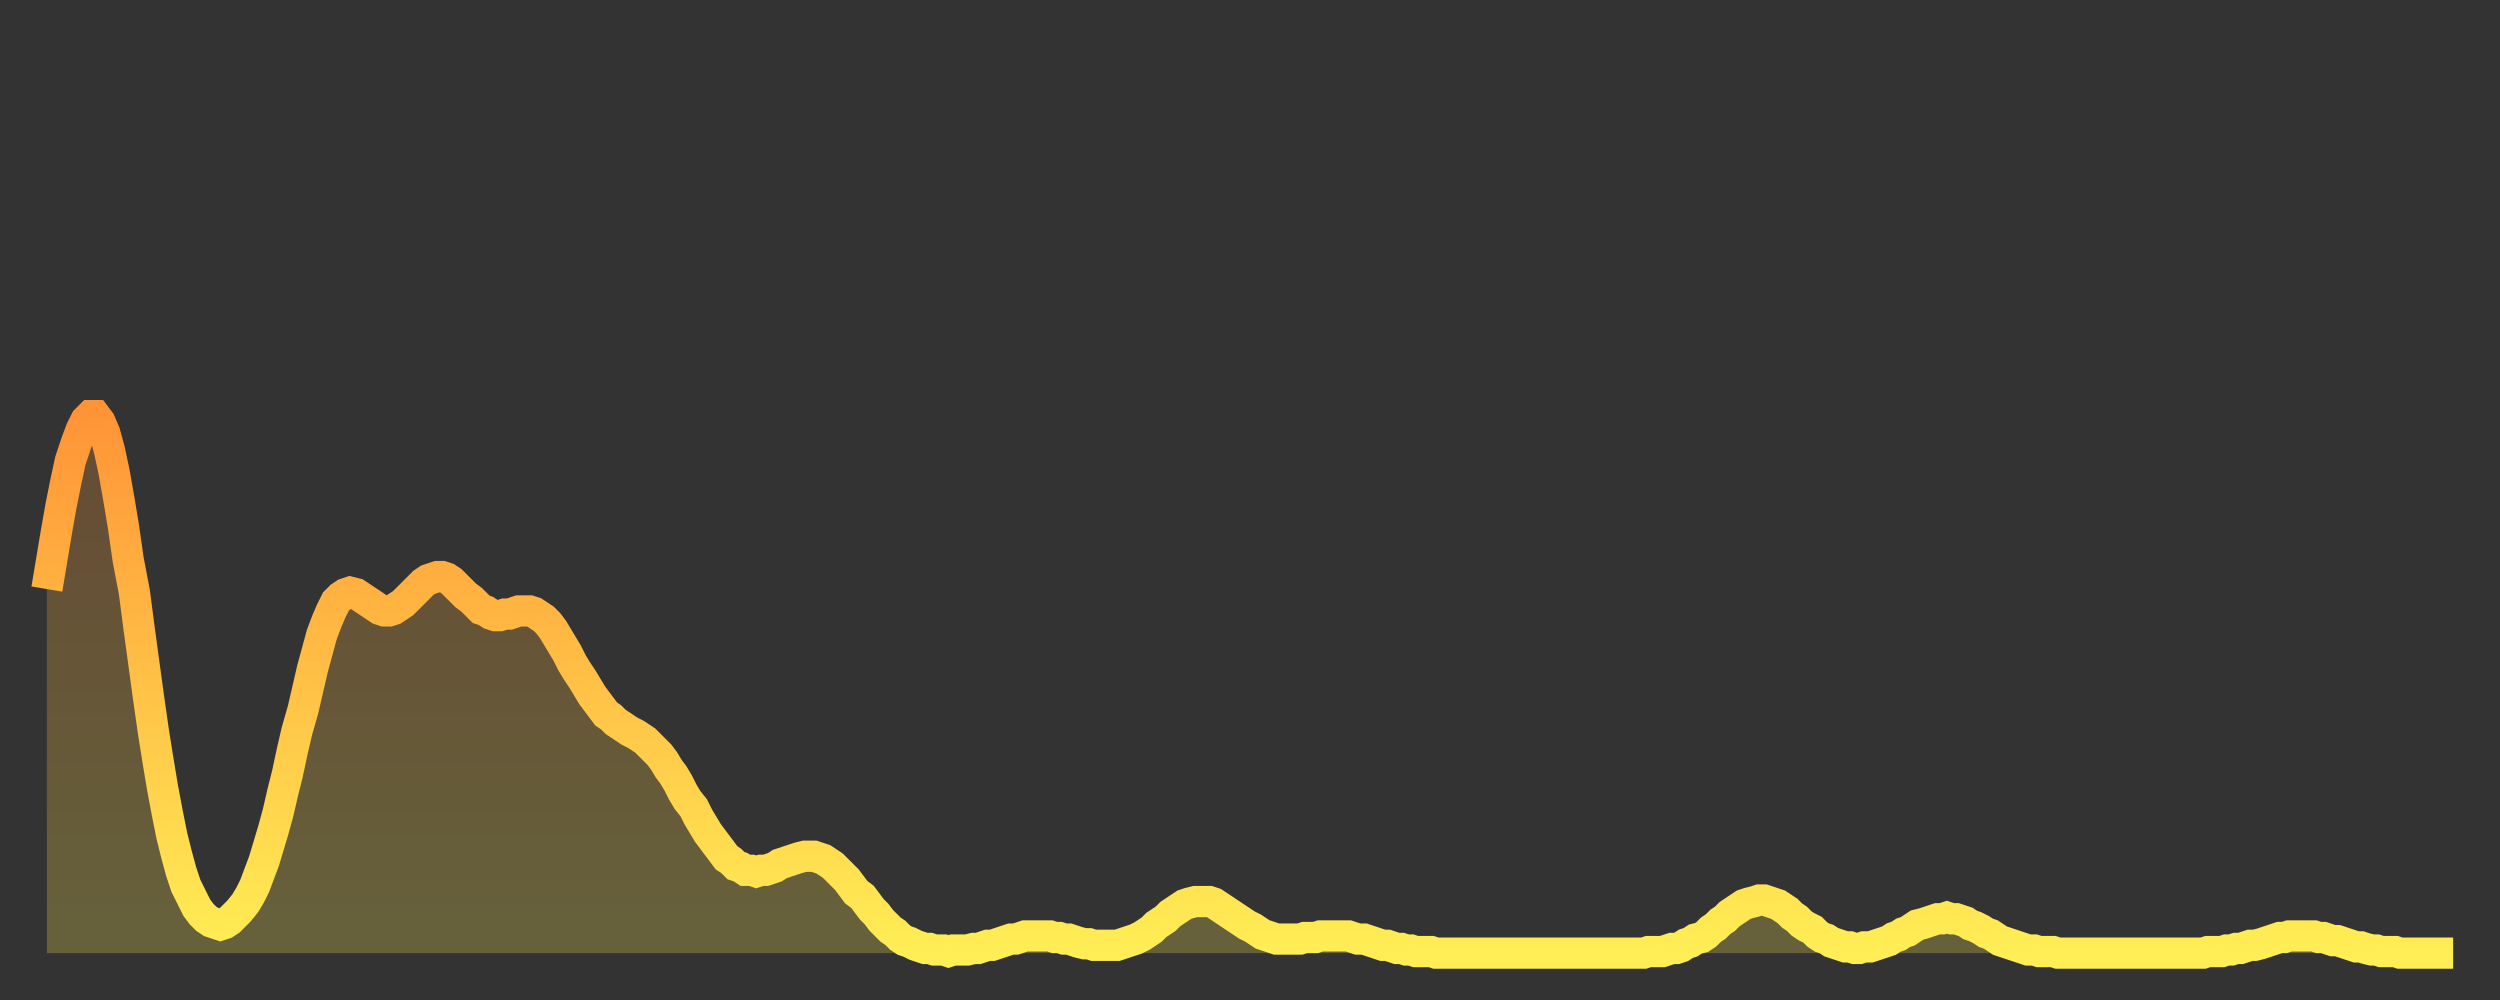 <?xml version="1.0" encoding="utf-8" ?>
<svg baseProfile="full" height="64" version="1.1" width="160" xmlns="http://www.w3.org/2000/svg" xmlns:ev="http://www.w3.org/2001/xml-events" xmlns:xlink="http://www.w3.org/1999/xlink"><rect width="100%" height="100%" fill="#333333" stroke="none"/><defs><linearGradient id="id304108" x1="0" x2="0" y1="0" y2="1"><stop offset="0%" stop-color="#ff9437" /><stop offset="50%" stop-color="#ffc146" /><stop offset="100%" stop-color="#ffee55" /></linearGradient></defs><g transform="translate(3,3)"><g><path d="M 0.0 34.7 0.3 32.9 0.6 31.1 0.9 29.4 1.2 27.9 1.5 26.5 1.9 25.3 2.2 24.5 2.5 23.9 2.8 23.6 3.1 23.6 3.4 24.0 3.7 24.7 4.0 25.8 4.3 27.2 4.6 28.9 4.9 30.7 5.2 32.8 5.6 34.9 5.9 37.2 6.2 39.4 6.5 41.6 6.8 43.7 7.1 45.6 7.4 47.4 7.7 49.0 8.0 50.5 8.3 51.7 8.6 52.8 8.9 53.7 9.3 54.5 9.6 55.1 9.9 55.5 10.2 55.8 10.5 56.0 10.8 56.1 11.1 56.2 11.4 56.1 11.7 55.9 12.0 55.6 12.3 55.3 12.7 54.8 13.0 54.3 13.3 53.7 13.6 52.9 13.9 52.1 14.2 51.1 14.5 50.1 14.8 49.0 15.1 47.7 15.4 46.5 15.7 45.1 16.0 43.8 16.4 42.4 16.7 41.1 17.0 39.8 17.3 38.7 17.6 37.6 17.9 36.8 18.2 36.1 18.5 35.5 18.8 35.2 19.1 35.0 19.4 34.9 19.8 35.0 20.1 35.2 20.4 35.4 20.7 35.6 21.0 35.8 21.3 36.0 21.6 36.1 21.9 36.1 22.2 36.0 22.5 35.8 22.8 35.6 23.1 35.3 23.5 34.9 23.8 34.6 24.1 34.3 24.4 34.1 24.7 34.0 25.0 33.9 25.3 33.9 25.6 34.0 25.9 34.2 26.2 34.5 26.5 34.8 26.8 35.1 27.2 35.4 27.5 35.7 27.8 36.0 28.1 36.1 28.4 36.3 28.7 36.4 29.0 36.4 29.3 36.3 29.6 36.3 29.9 36.2 30.2 36.1 30.6 36.1 30.9 36.1 31.2 36.2 31.5 36.4 31.8 36.6 32.1 36.9 32.4 37.3 32.7 37.8 33.0 38.3 33.3 38.8 33.6 39.4 33.9 39.9 34.3 40.5 34.6 41.0 34.9 41.5 35.2 41.9 35.5 42.3 35.8 42.7 36.1 42.9 36.4 43.2 36.7 43.4 37.0 43.6 37.3 43.8 37.7 44.0 38.0 44.2 38.3 44.4 38.6 44.7 38.9 45.0 39.2 45.3 39.5 45.7 39.8 46.2 40.1 46.6 40.4 47.1 40.7 47.7 41.0 48.2 41.4 48.7 41.7 49.3 42.0 49.8 42.3 50.3 42.6 50.7 42.9 51.1 43.2 51.5 43.5 51.9 43.8 52.1 44.1 52.4 44.4 52.5 44.7 52.7 45.1 52.7 45.4 52.8 45.7 52.7 46.0 52.7 46.3 52.6 46.6 52.5 46.9 52.3 47.2 52.2 47.5 52.1 47.8 52.0 48.1 51.9 48.5 51.8 48.8 51.8 49.1 51.8 49.4 51.9 49.7 52.0 50.0 52.2 50.3 52.4 50.6 52.7 50.9 53.0 51.2 53.3 51.5 53.7 51.8 54.1 52.2 54.4 52.5 54.8 52.8 55.2 53.1 55.5 53.4 55.9 53.7 56.2 54.0 56.5 54.3 56.7 54.6 57.0 54.9 57.2 55.2 57.3 55.6 57.5 55.9 57.6 56.2 57.7 56.5 57.7 56.8 57.8 57.1 57.8 57.4 57.8 57.7 57.9 58.0 57.8 58.3 57.8 58.6 57.8 58.9 57.8 59.3 57.7 59.6 57.7 59.9 57.6 60.2 57.5 60.5 57.5 60.8 57.4 61.1 57.3 61.4 57.2 61.7 57.1 62.0 57.1 62.3 57.0 62.6 56.9 63.0 56.9 63.3 56.9 63.6 56.9 63.9 56.9 64.2 56.9 64.5 57.0 64.8 57.0 65.1 57.1 65.4 57.1 65.7 57.2 66.0 57.3 66.4 57.4 66.7 57.4 67.0 57.5 67.3 57.5 67.6 57.5 67.9 57.5 68.2 57.5 68.5 57.5 68.8 57.4 69.1 57.3 69.4 57.2 69.7 57.1 70.1 56.9 70.4 56.7 70.7 56.5 71.0 56.2 71.3 56.0 71.6 55.8 71.9 55.5 72.2 55.3 72.5 55.1 72.8 54.9 73.1 54.8 73.5 54.7 73.8 54.7 74.1 54.7 74.4 54.7 74.7 54.8 75.0 55.0 75.3 55.2 75.6 55.4 75.9 55.6 76.2 55.8 76.5 56.0 76.8 56.2 77.2 56.4 77.5 56.6 77.8 56.8 78.1 56.9 78.4 57.0 78.7 57.1 79.0 57.1 79.3 57.1 79.6 57.1 79.9 57.1 80.2 57.1 80.5 57.0 80.9 57.0 81.2 57.0 81.5 56.9 81.8 56.9 82.1 56.9 82.4 56.9 82.7 56.9 83.0 56.9 83.3 56.9 83.6 57.0 83.9 57.1 84.3 57.1 84.6 57.2 84.9 57.3 85.2 57.4 85.5 57.5 85.8 57.5 86.1 57.6 86.4 57.7 86.7 57.7 87.0 57.8 87.3 57.8 87.6 57.9 88.0 57.9 88.3 57.9 88.6 57.9 88.9 58.0 89.2 58.0 89.5 58.0 89.8 58.0 90.1 58.0 90.4 58.0 90.7 58.0 91.0 58.0 91.4 58.0 91.7 58.0 92.0 58.0 92.3 58.0 92.6 58.0 92.9 58.0 93.2 58.0 93.5 58.0 93.8 58.0 94.1 58.0 94.4 58.0 94.7 58.0 95.1 58.0 95.4 58.0 95.7 58.0 96.0 58.0 96.3 58.0 96.6 58.0 96.9 58.0 97.2 58.0 97.5 58.0 97.8 58.0 98.1 58.0 98.4 58.0 98.8 58.0 99.1 58.0 99.4 58.0 99.7 58.0 100.0 58.0 100.3 58.0 100.6 58.0 100.9 58.0 101.2 58.0 101.5 58.0 101.8 58.0 102.2 58.0 102.5 57.9 102.8 57.9 103.1 57.9 103.4 57.9 103.7 57.8 104.0 57.7 104.3 57.7 104.6 57.6 104.9 57.4 105.2 57.3 105.5 57.1 105.9 57.0 106.2 56.8 106.5 56.5 106.8 56.3 107.1 56.0 107.4 55.8 107.7 55.5 108.0 55.3 108.3 55.1 108.6 54.9 108.9 54.8 109.3 54.7 109.6 54.6 109.9 54.6 110.2 54.7 110.5 54.8 110.8 54.9 111.1 55.1 111.4 55.3 111.7 55.6 112.0 55.8 112.3 56.1 112.6 56.3 113.0 56.5 113.3 56.8 113.6 57.0 113.9 57.1 114.2 57.3 114.5 57.4 114.8 57.5 115.1 57.6 115.4 57.6 115.7 57.7 116.0 57.7 116.3 57.6 116.7 57.6 117.0 57.5 117.3 57.4 117.6 57.3 117.9 57.2 118.2 57.0 118.5 56.9 118.8 56.7 119.1 56.6 119.4 56.4 119.7 56.2 120.1 56.1 120.4 56.0 120.7 55.9 121.0 55.8 121.3 55.8 121.6 55.7 121.9 55.8 122.2 55.8 122.5 55.9 122.8 56.0 123.1 56.2 123.4 56.3 123.8 56.5 124.1 56.7 124.4 56.8 124.7 57.0 125.0 57.2 125.3 57.3 125.6 57.4 125.9 57.5 126.2 57.6 126.5 57.7 126.8 57.8 127.2 57.8 127.5 57.9 127.8 57.9 128.1 57.9 128.4 57.9 128.7 58.0 129.0 58.0 129.3 58.0 129.6 58.0 129.9 58.0 130.2 58.0 130.5 58.0 130.9 58.0 131.2 58.0 131.5 58.0 131.8 58.0 132.1 58.0 132.4 58.0 132.7 58.0 133.0 58.0 133.3 58.0 133.6 58.0 133.9 58.0 134.2 58.0 134.6 58.0 134.9 58.0 135.2 58.0 135.5 58.0 135.8 58.0 136.1 58.0 136.4 58.0 136.7 58.0 137.0 58.0 137.3 58.0 137.6 58.0 138.0 58.0 138.3 57.9 138.6 57.9 138.9 57.9 139.2 57.9 139.5 57.8 139.8 57.8 140.1 57.7 140.4 57.7 140.7 57.6 141.0 57.5 141.3 57.5 141.7 57.4 142.0 57.3 142.3 57.2 142.6 57.1 142.9 57.0 143.2 57.0 143.5 56.9 143.8 56.9 144.1 56.9 144.4 56.9 144.7 56.9 145.1 56.9 145.4 57.0 145.7 57.0 146.0 57.1 146.3 57.2 146.6 57.2 146.9 57.3 147.2 57.4 147.5 57.5 147.8 57.6 148.1 57.6 148.4 57.7 148.8 57.8 149.1 57.8 149.4 57.9 149.7 57.9 150.0 57.9 150.3 57.9 150.6 58.0 150.9 58.0 151.2 58.0 151.5 58.0 151.8 58.0 152.1 58.0 152.5 58.0 152.8 58.0 153.1 58.0 153.4 58.0 153.7 58.0 154.0 58.0" fill="none" id="graph-curve" opacity="1" stroke="url(#id304108)" stroke-width="2" /><path d="M 0 58 L 0.0 34.7 0.3 32.9 0.6 31.1 0.9 29.4 1.2 27.9 1.5 26.5 1.9 25.3 2.2 24.5 2.5 23.9 2.8 23.6 3.1 23.6 3.4 24.0 3.7 24.7 4.0 25.8 4.3 27.2 4.6 28.9 4.9 30.7 5.2 32.8 5.6 34.9 5.9 37.2 6.2 39.4 6.5 41.6 6.8 43.7 7.1 45.6 7.4 47.4 7.7 49.0 8.0 50.5 8.3 51.7 8.6 52.8 8.9 53.7 9.3 54.5 9.6 55.1 9.9 55.5 10.2 55.8 10.5 56.0 10.8 56.1 11.1 56.2 11.4 56.1 11.7 55.9 12.0 55.6 12.3 55.3 12.7 54.8 13.0 54.3 13.3 53.7 13.6 52.9 13.9 52.1 14.2 51.1 14.5 50.1 14.8 49.0 15.1 47.7 15.4 46.5 15.7 45.1 16.0 43.8 16.4 42.4 16.7 41.1 17.0 39.8 17.3 38.7 17.6 37.6 17.9 36.8 18.2 36.1 18.5 35.5 18.8 35.2 19.1 35.0 19.4 34.9 19.8 35.0 20.1 35.2 20.4 35.4 20.7 35.6 21.0 35.8 21.3 36.0 21.6 36.1 21.9 36.1 22.2 36.0 22.5 35.8 22.8 35.6 23.1 35.3 23.5 34.9 23.8 34.6 24.1 34.3 24.4 34.1 24.7 34.0 25.0 33.9 25.3 33.9 25.6 34.0 25.9 34.2 26.2 34.5 26.5 34.8 26.8 35.1 27.2 35.4 27.5 35.7 27.8 36.0 28.1 36.1 28.4 36.3 28.7 36.4 29.0 36.4 29.3 36.3 29.6 36.3 29.9 36.2 30.2 36.1 30.6 36.1 30.9 36.1 31.2 36.2 31.5 36.4 31.8 36.6 32.1 36.9 32.4 37.3 32.7 37.8 33.0 38.3 33.3 38.8 33.6 39.4 33.9 39.9 34.3 40.5 34.6 41.0 34.9 41.5 35.2 41.9 35.5 42.3 35.8 42.7 36.1 42.9 36.4 43.2 36.7 43.4 37.0 43.6 37.3 43.8 37.7 44.0 38.0 44.2 38.3 44.4 38.6 44.7 38.9 45.0 39.2 45.3 39.5 45.7 39.8 46.2 40.1 46.6 40.4 47.1 40.7 47.7 41.0 48.2 41.4 48.7 41.7 49.3 42.0 49.8 42.3 50.3 42.6 50.7 42.9 51.1 43.2 51.5 43.5 51.9 43.8 52.1 44.1 52.4 44.4 52.5 44.7 52.7 45.1 52.7 45.4 52.8 45.7 52.7 46.0 52.7 46.3 52.6 46.6 52.5 46.9 52.3 47.2 52.2 47.5 52.1 47.8 52.0 48.1 51.9 48.5 51.8 48.8 51.8 49.1 51.8 49.4 51.9 49.7 52.0 50.0 52.2 50.3 52.4 50.6 52.7 50.9 53.0 51.2 53.3 51.5 53.7 51.8 54.1 52.2 54.4 52.5 54.8 52.8 55.2 53.1 55.5 53.4 55.9 53.7 56.2 54.0 56.5 54.3 56.7 54.6 57.0 54.9 57.2 55.2 57.3 55.6 57.5 55.9 57.6 56.2 57.7 56.5 57.7 56.8 57.8 57.1 57.8 57.4 57.8 57.7 57.9 58.0 57.8 58.3 57.8 58.6 57.8 58.9 57.8 59.3 57.7 59.6 57.7 59.9 57.6 60.2 57.5 60.5 57.5 60.8 57.4 61.1 57.3 61.4 57.2 61.7 57.1 62.0 57.1 62.3 57.0 62.6 56.9 63.0 56.9 63.3 56.9 63.6 56.9 63.9 56.9 64.2 56.9 64.5 57.0 64.8 57.0 65.1 57.1 65.4 57.1 65.7 57.2 66.0 57.3 66.4 57.4 66.7 57.4 67.0 57.5 67.3 57.5 67.6 57.5 67.9 57.5 68.2 57.5 68.5 57.5 68.8 57.4 69.1 57.3 69.4 57.2 69.7 57.1 70.1 56.9 70.4 56.7 70.7 56.5 71.0 56.2 71.3 56.0 71.6 55.8 71.9 55.5 72.2 55.3 72.5 55.1 72.8 54.9 73.1 54.8 73.5 54.7 73.8 54.7 74.1 54.7 74.4 54.7 74.7 54.8 75.0 55.0 75.3 55.2 75.6 55.4 75.9 55.6 76.2 55.8 76.5 56.0 76.8 56.2 77.2 56.4 77.5 56.6 77.8 56.8 78.1 56.9 78.4 57.0 78.7 57.1 79.0 57.1 79.3 57.1 79.6 57.1 79.9 57.1 80.2 57.1 80.5 57.0 80.9 57.0 81.2 57.0 81.5 56.9 81.8 56.9 82.1 56.9 82.4 56.9 82.7 56.9 83.0 56.9 83.3 56.9 83.6 57.0 83.9 57.1 84.3 57.1 84.6 57.2 84.9 57.3 85.2 57.4 85.5 57.5 85.8 57.5 86.1 57.6 86.4 57.7 86.7 57.7 87.0 57.8 87.3 57.8 87.6 57.9 88.0 57.9 88.3 57.9 88.6 57.9 88.9 58.0 89.2 58.0 89.5 58.0 89.8 58.0 90.1 58.0 90.4 58.0 90.7 58.0 91.0 58.0 91.4 58.0 91.7 58.0 92.0 58.0 92.3 58.0 92.6 58.0 92.9 58.0 93.2 58.0 93.5 58.0 93.8 58.0 94.1 58.0 94.4 58.0 94.7 58.0 95.1 58.0 95.4 58.0 95.7 58.0 96.0 58.0 96.3 58.0 96.6 58.0 96.9 58.0 97.2 58.0 97.5 58.0 97.8 58.0 98.1 58.0 98.4 58.0 98.8 58.0 99.1 58.0 99.4 58.0 99.7 58.0 100.0 58.0 100.3 58.0 100.6 58.0 100.9 58.0 101.2 58.0 101.5 58.0 101.8 58.0 102.2 58.0 102.5 57.9 102.8 57.9 103.1 57.9 103.4 57.9 103.7 57.8 104.0 57.7 104.3 57.7 104.6 57.6 104.9 57.4 105.2 57.3 105.5 57.1 105.9 57.0 106.2 56.8 106.5 56.5 106.8 56.3 107.1 56.0 107.4 55.8 107.7 55.5 108.0 55.3 108.3 55.1 108.6 54.9 108.9 54.8 109.3 54.7 109.6 54.6 109.9 54.6 110.2 54.7 110.5 54.8 110.8 54.9 111.1 55.1 111.4 55.3 111.7 55.6 112.0 55.8 112.3 56.1 112.6 56.3 113.0 56.5 113.3 56.8 113.6 57.0 113.9 57.1 114.2 57.3 114.5 57.4 114.8 57.5 115.1 57.6 115.4 57.6 115.7 57.7 116.0 57.7 116.3 57.6 116.7 57.6 117.0 57.5 117.3 57.4 117.6 57.3 117.9 57.2 118.2 57.0 118.5 56.9 118.8 56.7 119.1 56.6 119.4 56.4 119.7 56.2 120.1 56.1 120.4 56.0 120.7 55.9 121.0 55.8 121.3 55.8 121.6 55.7 121.9 55.8 122.2 55.8 122.5 55.9 122.8 56.0 123.1 56.2 123.4 56.3 123.8 56.5 124.1 56.7 124.4 56.8 124.7 57.0 125.0 57.2 125.3 57.3 125.6 57.4 125.9 57.5 126.2 57.6 126.5 57.7 126.8 57.8 127.2 57.8 127.5 57.9 127.8 57.9 128.1 57.9 128.4 57.9 128.7 58.0 129.0 58.0 129.3 58.0 129.6 58.0 129.9 58.0 130.2 58.0 130.5 58.0 130.9 58.0 131.2 58.0 131.5 58.0 131.8 58.0 132.1 58.0 132.4 58.0 132.7 58.0 133.0 58.0 133.3 58.0 133.6 58.0 133.9 58.0 134.2 58.0 134.6 58.0 134.9 58.0 135.2 58.0 135.5 58.0 135.8 58.0 136.1 58.0 136.4 58.0 136.7 58.0 137.0 58.0 137.3 58.0 137.6 58.0 138.0 58.0 138.3 57.9 138.6 57.9 138.9 57.9 139.2 57.9 139.5 57.8 139.8 57.8 140.1 57.7 140.4 57.7 140.7 57.6 141.0 57.5 141.3 57.5 141.7 57.4 142.0 57.3 142.3 57.2 142.6 57.1 142.9 57.0 143.2 57.0 143.5 56.9 143.8 56.9 144.1 56.9 144.4 56.9 144.7 56.9 145.1 56.9 145.4 57.0 145.7 57.0 146.0 57.1 146.3 57.2 146.6 57.2 146.9 57.3 147.2 57.4 147.5 57.5 147.8 57.6 148.1 57.6 148.4 57.7 148.8 57.8 149.1 57.8 149.4 57.9 149.7 57.9 150.0 57.9 150.3 57.9 150.6 58.0 150.9 58.0 151.2 58.0 151.5 58.0 151.8 58.0 152.1 58.0 152.5 58.0 152.8 58.0 153.1 58.0 153.4 58.0 153.7 58.0 154.0 58.0 154 58" fill="url(#id304108)" fill-opacity=".25" id="graph-shadow" /></g></g></svg>